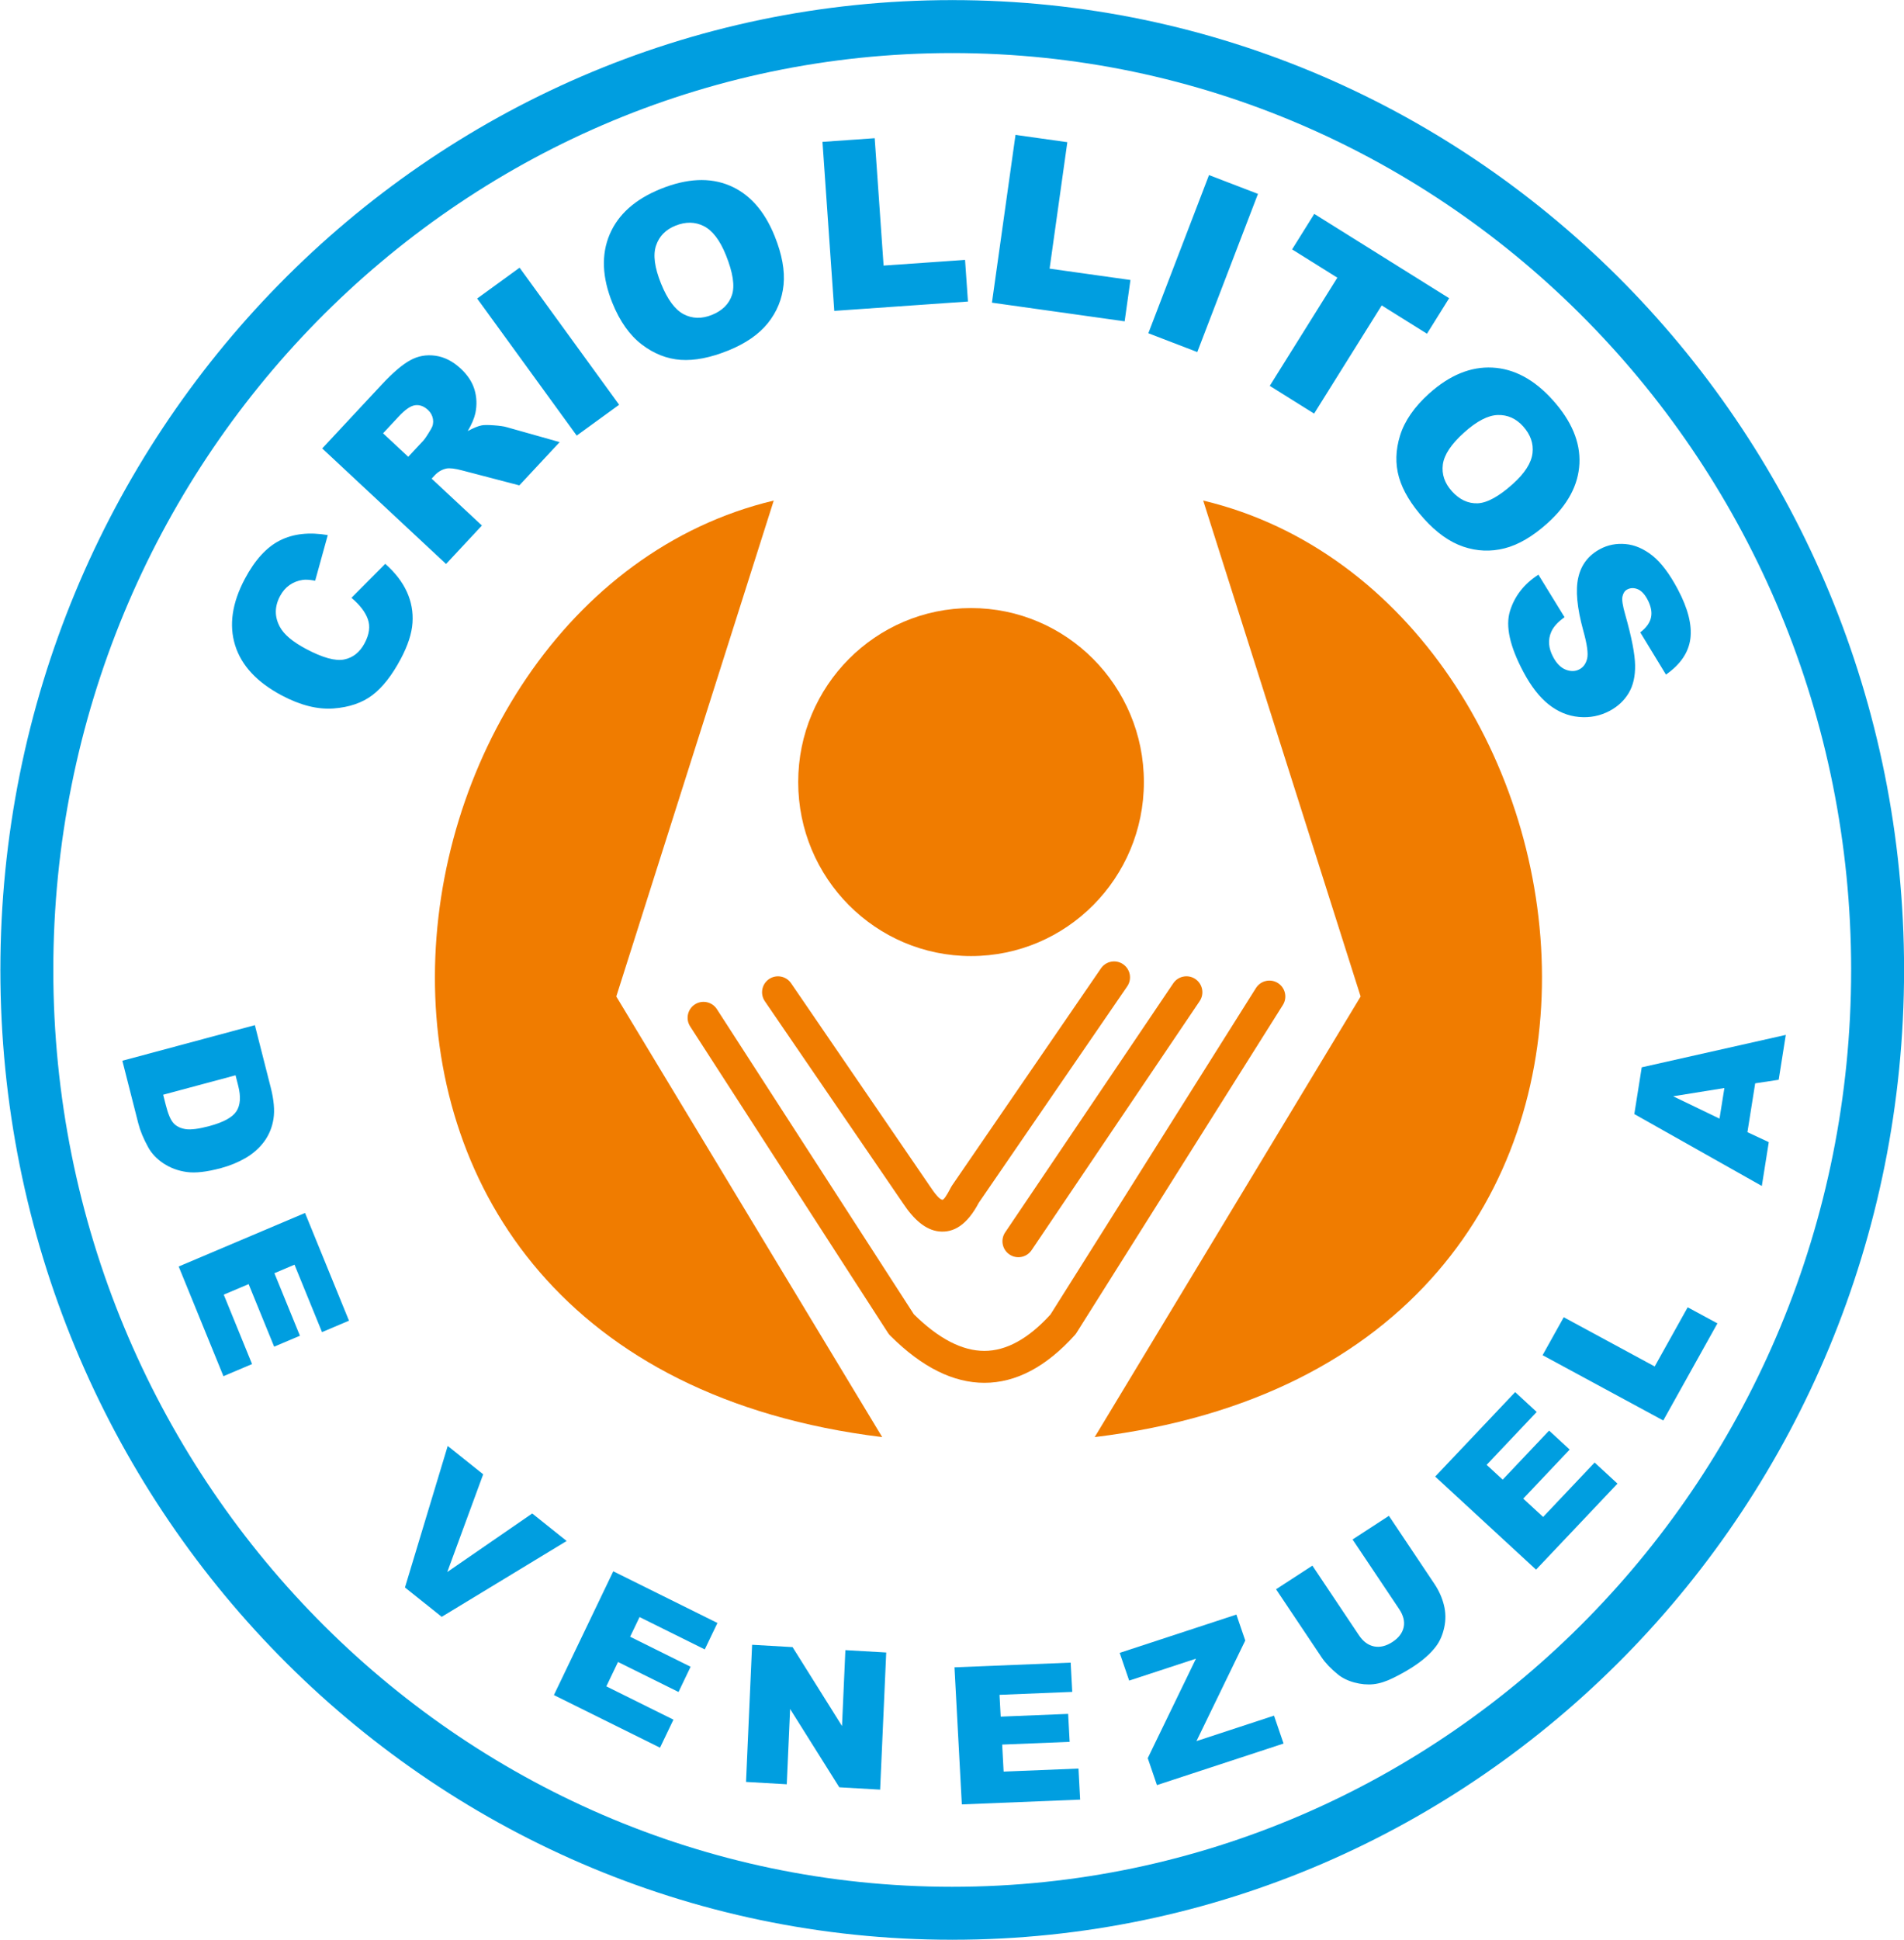 <?xml version="1.0" encoding="UTF-8"?>
<svg xmlns="http://www.w3.org/2000/svg" xmlns:xlink="http://www.w3.org/1999/xlink" width="431.1pt" height="439.1pt" viewBox="0 0 431.1 439.1" version="1.1">
<g id="surface1">
<path style=" stroke:none;fill-rule:evenodd;fill:rgb(0%,61.914%,87.889%);fill-opacity:1;" d="M 215.602 -0.004 L 215.613 -0.004 L 215.613 0.023 C 275.137 0.023 329.031 24.609 368.031 64.348 C 407.004 104.059 431.113 158.91 431.117 219.48 L 431.141 219.48 L 431.141 219.512 L 431.117 219.512 C 431.113 280.09 406.996 334.949 368.023 374.66 C 329.027 414.391 275.145 438.973 215.621 438.977 L 215.621 439.004 L 215.594 439.004 L 215.594 438.977 C 156.066 438.977 102.172 414.391 63.172 374.652 C 24.203 334.945 0.086 280.09 0.086 219.523 L 0.062 219.523 L 0.062 219.492 L 0.086 219.492 C 0.086 158.91 24.203 104.051 63.18 64.34 C 102.176 24.609 156.062 0.027 215.578 0.023 L 215.578 -0.004 Z M 215.613 12.008 L 215.613 12.031 L 215.578 12.031 L 215.578 12.008 C 159.43 12.012 108.566 35.227 71.738 72.754 C 34.879 110.309 12.074 162.191 12.07 219.492 L 12.098 219.492 L 12.098 219.523 L 12.07 219.523 C 12.078 276.812 34.879 328.688 71.73 366.238 C 108.562 403.77 159.434 426.992 215.594 426.992 L 215.594 426.969 L 215.621 426.969 L 215.621 426.992 C 271.777 426.988 322.637 403.773 359.469 366.246 C 396.324 328.691 419.129 276.809 419.133 219.512 L 419.105 219.512 L 419.105 219.48 L 419.133 219.48 C 419.129 162.191 396.328 110.312 359.473 72.762 C 322.641 35.23 271.77 12.008 215.613 12.008 Z M 215.613 12.008 "/>
<path style=" stroke:none;fill-rule:evenodd;fill:rgb(0%,61.914%,87.889%);fill-opacity:1;" d="M 79.578 135.289 L 87.227 127.598 C 89.469 129.578 91.098 131.688 92.121 133.93 C 93.141 136.172 93.566 138.508 93.398 140.938 C 93.238 143.371 92.344 146.098 90.734 149.125 C 88.777 152.805 86.641 155.531 84.34 157.293 C 82.027 159.055 79.07 160.07 75.473 160.332 C 71.879 160.586 67.984 159.605 63.781 157.371 C 58.172 154.391 54.66 150.609 53.238 146.035 C 51.812 141.453 52.547 136.434 55.445 130.988 C 57.711 126.727 60.352 123.832 63.379 122.305 C 66.402 120.781 70.016 120.375 74.215 121.094 L 71.359 131.422 C 70.156 131.199 69.219 131.133 68.547 131.234 C 67.445 131.395 66.449 131.785 65.566 132.398 C 64.68 133.016 63.965 133.852 63.406 134.898 C 62.148 137.262 62.133 139.59 63.371 141.867 C 64.285 143.574 66.246 145.238 69.285 146.852 C 73.039 148.848 75.918 149.641 77.914 149.246 C 79.918 148.848 81.465 147.613 82.559 145.559 C 83.621 143.555 83.871 141.746 83.285 140.121 C 82.711 138.5 81.477 136.895 79.578 135.289 Z M 100.996 127.633 L 72.957 101.484 L 86.422 87.043 C 88.918 84.367 91.059 82.531 92.84 81.551 C 94.617 80.559 96.531 80.211 98.59 80.504 C 100.637 80.793 102.555 81.773 104.336 83.438 C 105.898 84.891 106.926 86.473 107.441 88.184 C 107.949 89.902 108.012 91.672 107.637 93.484 C 107.387 94.641 106.816 96 105.902 97.555 C 107.211 96.848 108.258 96.418 109.047 96.266 C 109.57 96.164 110.492 96.156 111.809 96.25 C 113.133 96.348 114.078 96.48 114.684 96.66 L 126.719 100.051 L 117.59 109.844 L 104.699 106.477 C 103.047 106.035 101.836 105.883 101.07 106.035 C 100.062 106.254 99.184 106.766 98.445 107.555 L 97.734 108.32 L 109.113 118.93 Z M 92.434 103.375 L 95.844 99.719 C 96.207 99.328 96.793 98.449 97.602 97.074 C 98.02 96.391 98.164 95.645 98.035 94.844 C 97.898 94.043 97.527 93.355 96.914 92.785 C 96.008 91.938 95.043 91.582 94.027 91.703 C 92.996 91.82 91.754 92.676 90.281 94.254 L 86.734 98.059 Z M 108.039 67.559 L 117.645 60.578 L 140.184 91.598 L 130.578 98.578 Z M 138.66 68.566 C 136.316 62.766 136.113 57.59 138.035 53.059 C 139.965 48.516 143.816 45.082 149.586 42.75 C 155.504 40.359 160.703 40.105 165.195 41.992 C 169.664 43.871 173.074 47.676 175.383 53.395 C 177.062 57.551 177.738 61.242 177.414 64.465 C 177.086 67.688 175.902 70.574 173.863 73.121 C 171.812 75.672 168.824 77.738 164.871 79.332 C 160.871 80.949 157.289 81.652 154.145 81.441 C 151.004 81.219 148.059 80.059 145.305 77.957 C 142.559 75.852 140.34 72.723 138.66 68.566 Z M 149.672 64.176 C 151.121 67.77 152.828 70.074 154.789 71.109 C 156.758 72.137 158.898 72.188 161.191 71.262 C 163.551 70.309 165.066 68.797 165.738 66.746 C 166.41 64.684 165.949 61.664 164.344 57.691 C 162.988 54.34 161.324 52.172 159.352 51.168 C 157.379 50.176 155.238 50.145 152.922 51.078 C 150.711 51.973 149.246 53.469 148.539 55.582 C 147.828 57.691 148.211 60.559 149.672 64.176 Z M 186.223 32.105 L 198.047 31.277 L 200.062 60.105 L 218.504 58.816 L 219.164 68.238 L 188.895 70.355 Z M 229.93 30.527 L 241.664 32.176 L 237.648 60.793 L 255.953 63.363 L 254.641 72.719 L 224.594 68.496 Z M 273.742 39.621 L 284.828 43.875 L 271.086 79.672 L 260.004 75.414 Z M 297.574 48.406 L 328.113 67.488 L 323.094 75.523 L 312.844 69.117 L 297.539 93.598 L 287.496 87.32 L 302.797 62.84 L 292.555 56.438 Z M 323.559 89.078 C 328.211 84.891 333.004 82.93 337.914 83.188 C 342.848 83.445 347.391 85.891 351.555 90.516 C 355.828 95.258 357.844 100.059 357.609 104.922 C 357.371 109.77 354.965 114.27 350.379 118.398 C 347.047 121.395 343.809 123.293 340.664 124.09 C 337.531 124.887 334.414 124.762 331.32 123.715 C 328.223 122.66 325.262 120.559 322.41 117.395 C 319.52 114.184 317.637 111.062 316.758 108.031 C 315.891 105.004 315.977 101.84 317.008 98.531 C 318.047 95.23 320.23 92.078 323.559 89.078 Z M 331.453 97.926 C 328.574 100.516 326.988 102.906 326.688 105.109 C 326.398 107.305 327.078 109.332 328.734 111.168 C 330.438 113.059 332.371 113.969 334.535 113.902 C 336.699 113.824 339.383 112.359 342.566 109.492 C 345.254 107.074 346.719 104.766 346.984 102.57 C 347.246 100.375 346.539 98.355 344.871 96.496 C 343.277 94.727 341.367 93.859 339.141 93.922 C 336.914 93.977 334.352 95.312 331.453 97.926 Z M 348.324 130.051 L 354.242 139.676 C 352.738 140.746 351.742 141.84 351.246 142.957 C 350.441 144.758 350.586 146.664 351.652 148.664 C 352.441 150.156 353.402 151.121 354.535 151.559 C 355.664 151.992 356.691 151.961 357.613 151.469 C 358.488 151.004 359.074 150.207 359.355 149.066 C 359.641 147.926 359.348 145.797 358.469 142.664 C 357.062 137.527 356.688 133.531 357.359 130.668 C 358.02 127.785 359.672 125.645 362.32 124.238 C 364.062 123.312 365.977 122.938 368.059 123.125 C 370.141 123.312 372.16 124.184 374.129 125.734 C 376.086 127.289 378.004 129.828 379.879 133.352 C 382.18 137.68 383.129 141.41 382.73 144.535 C 382.328 147.66 380.484 150.371 377.203 152.668 L 371.387 143.113 C 372.77 142.047 373.59 140.902 373.828 139.691 C 374.074 138.492 373.805 137.148 373.023 135.672 C 372.371 134.453 371.633 133.672 370.789 133.332 C 369.949 132.992 369.152 133.02 368.414 133.414 C 367.879 133.699 367.531 134.207 367.367 134.941 C 367.18 135.676 367.391 137.062 367.988 139.117 C 369.434 144.215 370.172 148.016 370.215 150.531 C 370.258 153.047 369.781 155.152 368.762 156.848 C 367.746 158.535 366.32 159.883 364.469 160.867 C 362.301 162.02 359.977 162.477 357.512 162.25 C 355.035 162.031 352.758 161.09 350.664 159.434 C 348.574 157.781 346.652 155.316 344.91 152.035 C 341.852 146.281 340.836 141.707 341.879 138.312 C 342.914 134.91 345.059 132.16 348.324 130.051 Z M 348.324 130.051 "/>
<path style=" stroke:none;fill-rule:evenodd;fill:rgb(0%,61.914%,87.889%);fill-opacity:1;" d="M 57.707 231.996 L 61.309 246.148 C 62.016 248.93 62.219 251.285 61.922 253.203 C 61.621 255.117 60.922 256.82 59.836 258.309 C 58.738 259.801 57.344 261.039 55.645 262.039 C 53.941 263.031 52.07 263.805 50.023 264.352 C 46.816 265.215 44.234 265.508 42.273 265.23 C 40.316 264.957 38.57 264.312 37.039 263.297 C 35.512 262.293 34.352 261.078 33.566 259.656 C 32.488 257.715 31.734 255.895 31.305 254.199 L 27.703 240.051 Z M 53.332 243.344 L 36.945 247.742 L 37.539 250.074 C 38.043 252.07 38.613 253.426 39.262 254.148 C 39.902 254.875 40.824 255.332 42.016 255.527 C 43.203 255.711 45.004 255.48 47.406 254.836 C 50.586 253.984 52.621 252.871 53.527 251.492 C 54.43 250.109 54.566 248.188 53.938 245.719 Z M 53.332 243.344 "/>
<path style=" stroke:none;fill-rule:evenodd;fill:rgb(0%,61.914%,87.889%);fill-opacity:1;" d="M 69.066 274.5 L 79.016 298.875 L 72.91 301.465 L 66.68 286.203 L 62.129 288.133 L 67.91 302.285 L 62.074 304.758 L 56.293 290.602 L 50.66 292.988 L 57.07 308.695 L 50.59 311.438 L 40.457 286.617 Z M 69.066 274.5 "/>
<path style=" stroke:none;fill-rule:evenodd;fill:rgb(0%,61.914%,87.889%);fill-opacity:1;" d="M 101.371 327.227 L 109.402 333.641 L 101.273 355.758 L 120.504 342.508 L 128.301 348.734 L 100.012 365.898 L 91.691 359.254 Z M 101.371 327.227 "/>
<path style=" stroke:none;fill-rule:evenodd;fill:rgb(0%,61.914%,87.889%);fill-opacity:1;" d="M 138.855 355.594 L 162.441 367.289 L 159.57 373.27 L 144.809 365.949 L 142.672 370.402 L 156.367 377.195 L 153.629 382.906 L 139.93 376.117 L 137.285 381.633 L 152.48 389.168 L 149.438 395.512 L 125.414 383.605 Z M 138.855 355.594 "/>
<path style=" stroke:none;fill-rule:evenodd;fill:rgb(0%,61.914%,87.889%);fill-opacity:1;" d="M 170.289 372.223 L 179.453 372.75 L 190.645 390.605 L 191.41 373.438 L 200.656 373.969 L 199.277 405.004 L 190.031 404.473 L 178.895 386.75 L 178.137 403.789 L 168.914 403.258 Z M 170.289 372.223 "/>
<path style=" stroke:none;fill-rule:evenodd;fill:rgb(0%,61.914%,87.889%);fill-opacity:1;" d="M 216.113 377.324 L 242.422 376.262 L 242.777 382.883 L 226.309 383.551 L 226.574 388.484 L 241.848 387.863 L 242.188 394.191 L 226.91 394.809 L 227.238 400.922 L 244.188 400.234 L 244.562 407.262 L 217.777 408.348 Z M 216.113 377.324 "/>
<path style=" stroke:none;fill-rule:evenodd;fill:rgb(0%,61.914%,87.889%);fill-opacity:1;" d="M 253.516 374.055 L 279.941 365.387 L 281.949 371.258 L 270.902 394.02 L 288.461 388.258 L 290.621 394.574 L 261.953 403.977 L 259.871 397.879 L 270.789 375.367 L 255.664 380.328 Z M 253.516 374.055 "/>
<path style=" stroke:none;fill-rule:evenodd;fill:rgb(0%,61.914%,87.889%);fill-opacity:1;" d="M 306.246 348.391 L 314.473 343.039 L 324.777 358.438 C 325.797 359.961 326.512 361.562 326.93 363.238 C 327.348 364.91 327.371 366.602 327.004 368.301 C 326.633 369.996 326.012 371.422 325.133 372.586 C 323.914 374.199 322.191 375.734 319.945 377.195 C 318.648 378.039 317.176 378.875 315.523 379.691 C 313.871 380.516 312.359 381 310.98 381.145 C 309.602 381.293 308.156 381.16 306.656 380.758 C 305.156 380.352 303.91 379.738 302.91 378.922 C 301.305 377.613 300.074 376.324 299.227 375.055 L 288.922 359.66 L 297.148 354.312 L 307.695 370.074 C 308.641 371.484 309.781 372.324 311.105 372.59 C 312.445 372.859 313.828 372.527 315.262 371.598 C 316.676 370.676 317.531 369.559 317.816 368.254 C 318.098 366.957 317.758 365.582 316.801 364.152 Z M 306.246 348.391 "/>
<path style=" stroke:none;fill-rule:evenodd;fill:rgb(0%,61.914%,87.889%);fill-opacity:1;" d="M 324.953 334.156 L 343.059 315.039 L 347.934 319.535 L 336.602 331.504 L 340.234 334.852 L 350.746 323.75 L 355.402 328.047 L 344.891 339.148 L 349.391 343.297 L 361.051 330.98 L 366.227 335.75 L 347.789 355.219 Z M 324.953 334.156 "/>
<path style=" stroke:none;fill-rule:evenodd;fill:rgb(0%,61.914%,87.889%);fill-opacity:1;" d="M 349.27 306.688 L 354.059 298.098 L 374.652 309.238 L 382.121 295.848 L 388.855 299.488 L 376.594 321.465 Z M 349.27 306.688 "/>
<path style=" stroke:none;fill-rule:evenodd;fill:rgb(0%,61.914%,87.889%);fill-opacity:1;" d="M 397.406 245.164 L 395.648 256.219 L 400.484 258.477 L 398.91 268.391 L 370.039 252.121 L 371.719 241.539 L 404.336 234.203 L 402.727 244.359 Z M 390.434 246.227 L 378.828 248.094 L 389.328 253.152 Z M 390.434 246.227 "/>
<path style=" stroke:none;fill-rule:evenodd;fill:rgb(94.139%,48.631%,0%);fill-opacity:1;" d="M 175.188 113.281 L 139.539 225.512 L 199.746 325.223 C 56.246 307.68 81.371 135.641 175.188 113.281 Z M 175.188 113.281 "/>
<path style=" stroke:none;fill-rule:evenodd;fill:rgb(94.139%,48.631%,0%);fill-opacity:1;" d="M 272.426 113.281 L 308.07 225.512 L 247.859 325.223 C 391.363 307.68 366.234 135.641 272.426 113.281 Z M 272.426 113.281 "/>
<path style=" stroke:none;fill-rule:evenodd;fill:rgb(94.139%,48.631%,0%);fill-opacity:1;" d="M 219.863 137.609 C 241.477 137.609 258.996 155.238 258.996 176.984 C 258.996 198.73 241.477 216.363 219.863 216.363 C 198.246 216.363 180.727 198.73 180.727 176.984 C 180.727 155.238 198.246 137.609 219.863 137.609 Z M 219.863 137.609 "/>
<path style=" stroke:none;fill-rule:evenodd;fill:rgb(94.139%,48.631%,0%);fill-opacity:1;" d="M 156.258 232.277 C 155.184 230.602 155.672 228.371 157.344 227.297 C 159.02 226.223 161.246 226.711 162.32 228.383 L 206.914 297.43 C 212.523 302.953 217.848 305.715 222.879 305.715 C 227.848 305.715 232.84 302.973 237.84 297.488 L 284.371 223.594 C 285.43 221.914 287.652 221.406 289.336 222.465 C 291.02 223.527 291.523 225.75 290.465 227.434 L 243.828 301.492 C 243.703 301.707 243.559 301.91 243.387 302.102 C 236.883 309.324 230.047 312.938 222.879 312.938 C 215.844 312.938 208.785 309.426 201.715 302.41 C 201.465 302.191 201.242 301.934 201.055 301.637 Z M 156.258 232.277 "/>
<path style=" stroke:none;fill-rule:evenodd;fill:rgb(94.139%,48.631%,0%);fill-opacity:1;" d="M 233.57 282.922 C 232.453 284.574 230.215 285.012 228.562 283.895 C 226.91 282.781 226.477 280.539 227.59 278.891 L 265.641 222.535 C 266.754 220.883 268.996 220.445 270.648 221.559 C 272.301 222.676 272.734 224.914 271.621 226.566 Z M 233.57 282.922 "/>
<path style=" stroke:none;fill-rule:evenodd;fill:rgb(94.139%,48.631%,0%);fill-opacity:1;" d="M 173.172 226.582 C 172.051 224.938 172.477 222.695 174.117 221.574 C 175.762 220.453 178.004 220.875 179.121 222.52 L 210.434 268.277 L 210.461 268.324 L 210.461 268.32 C 211.73 270.242 212.754 271.449 213.371 271.516 C 213.664 271.547 214.281 270.703 215.336 268.66 C 215.406 268.523 215.477 268.402 215.562 268.281 L 249.277 219.148 C 250.398 217.504 252.641 217.082 254.285 218.203 C 255.926 219.324 256.352 221.566 255.23 223.211 L 221.617 272.188 C 218.996 277.152 215.965 279.039 212.613 278.68 C 209.551 278.352 206.879 275.969 204.453 272.305 Z M 173.172 226.582 "/>
</g>
</svg>
